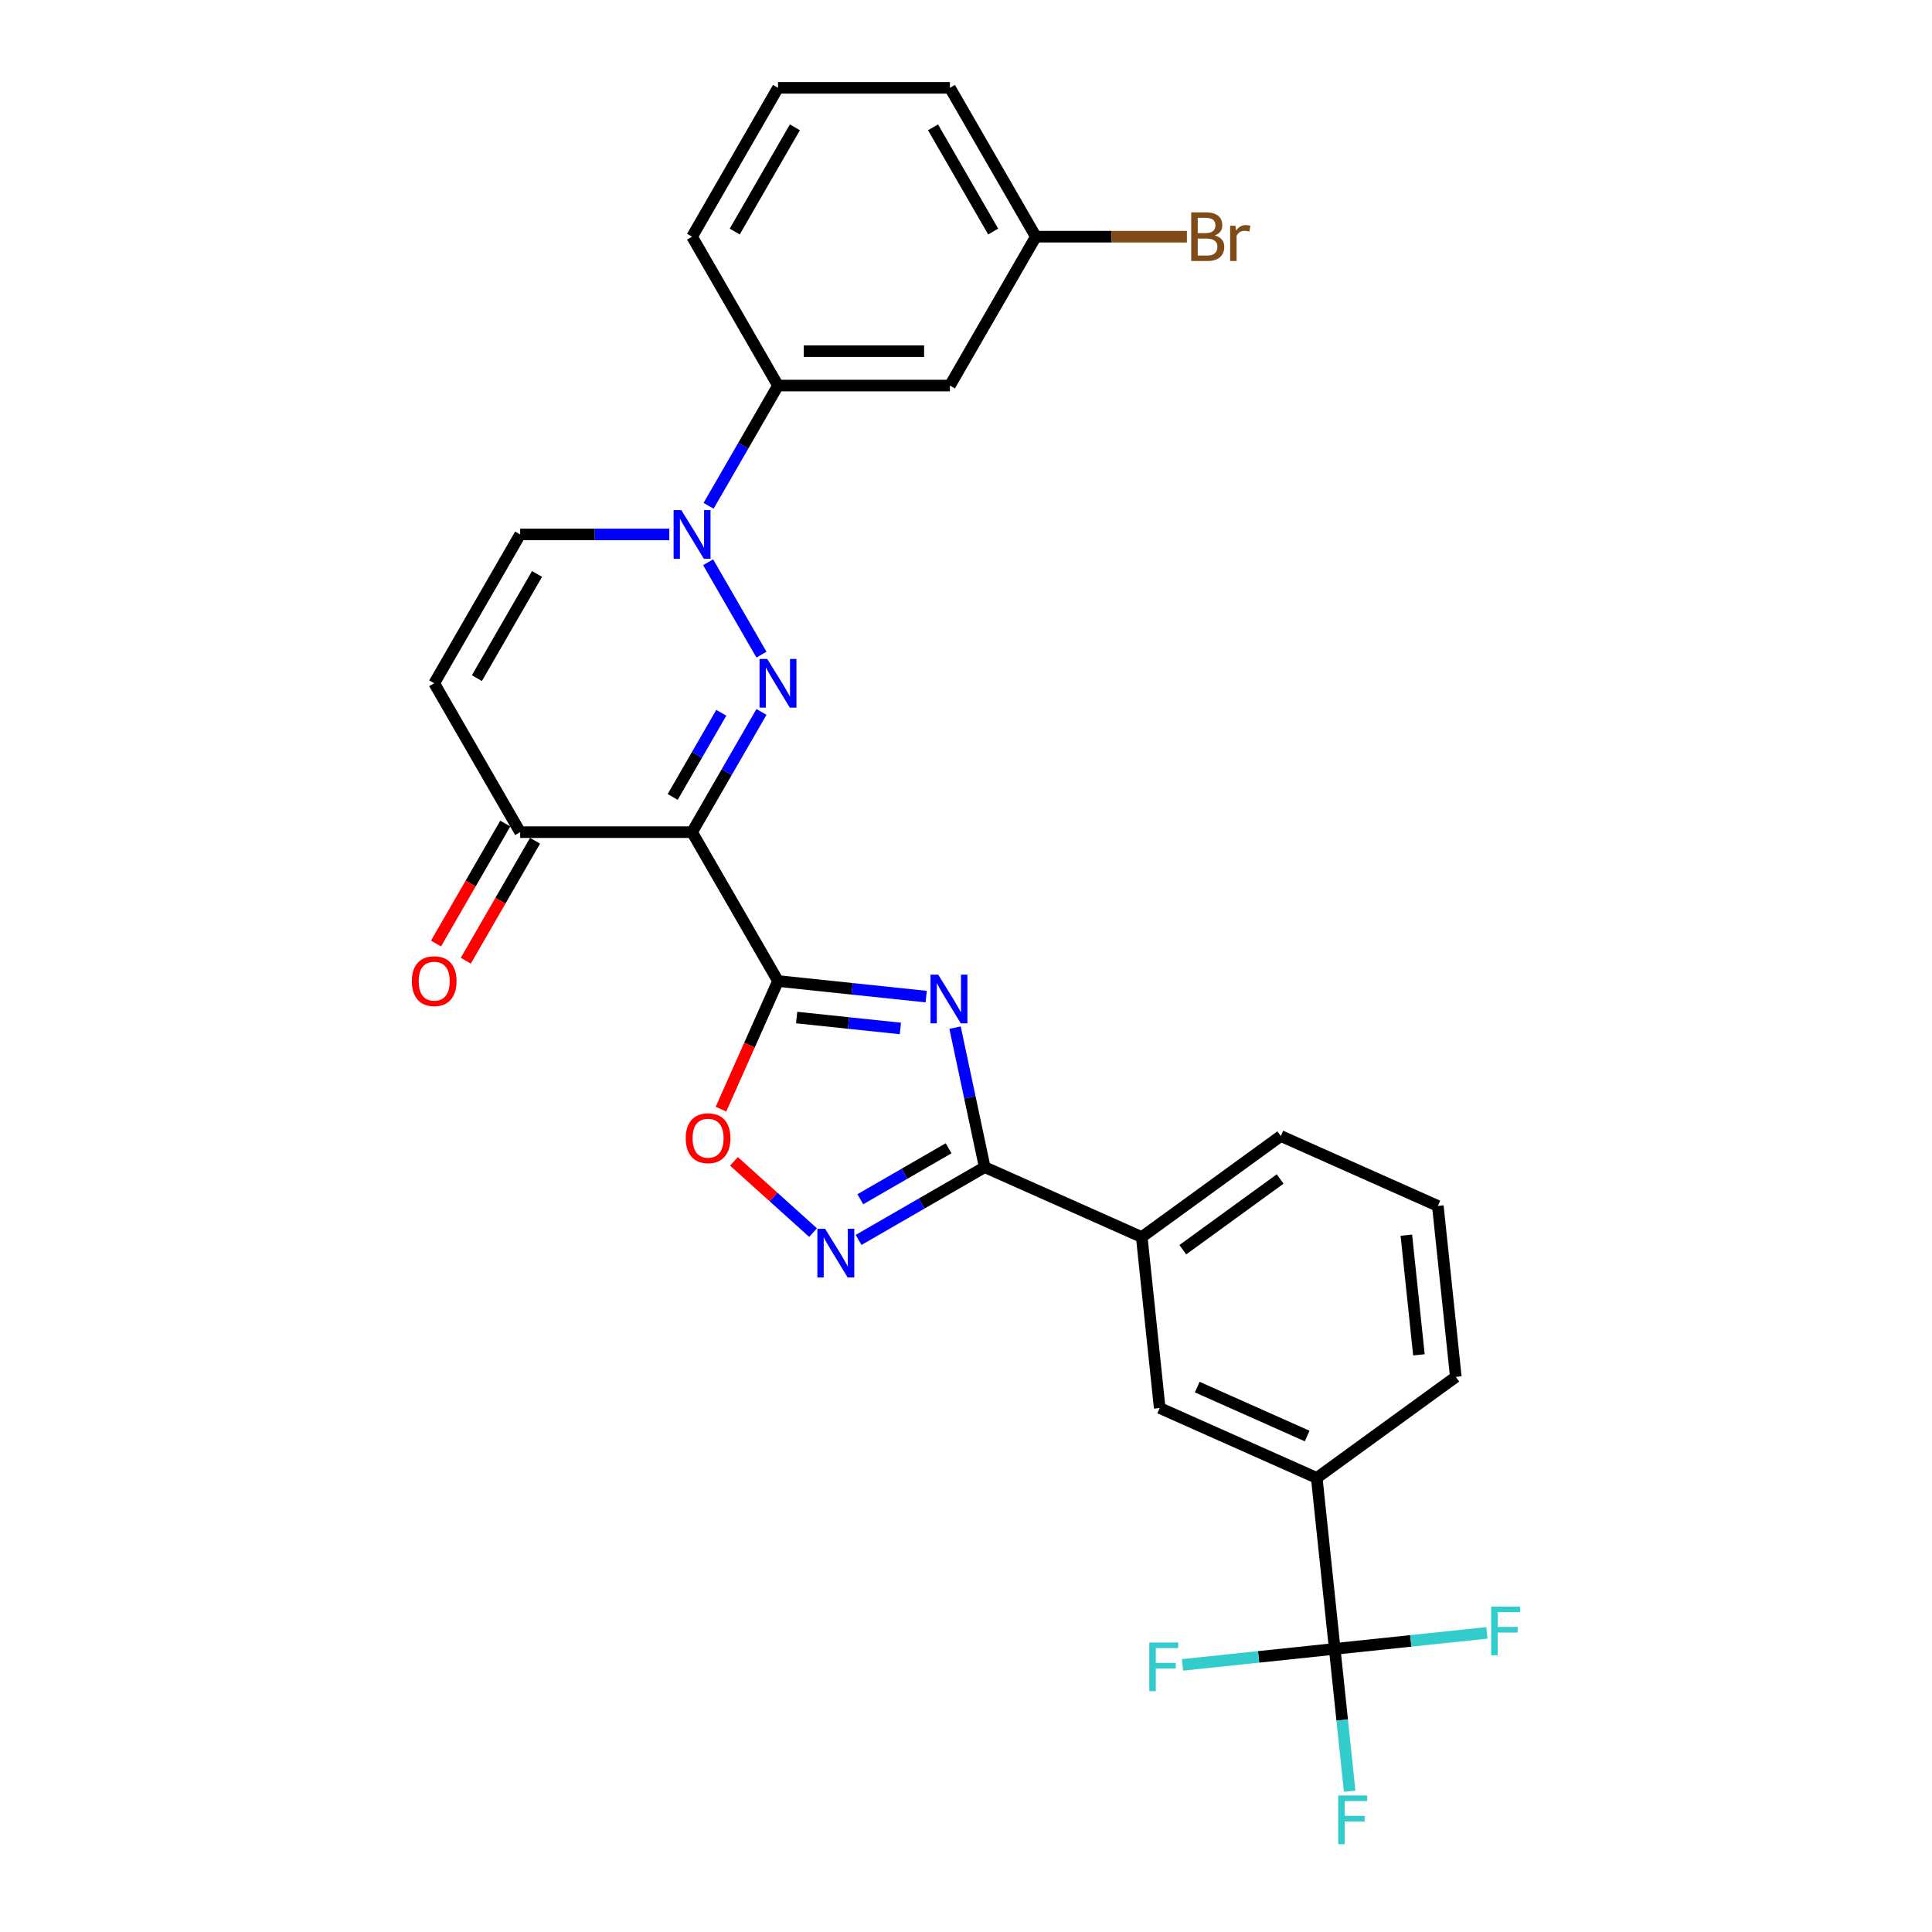<?xml version='1.0' encoding='iso-8859-1'?>
<svg version='1.1' baseProfile='full'
              xmlns='http://www.w3.org/2000/svg'
                      xmlns:rdkit='http://www.rdkit.org/xml'
                      xmlns:xlink='http://www.w3.org/1999/xlink'
                  xml:space='preserve'
width='1000px' height='1000px' viewBox='0 0 1000 1000'>
<!-- END OF HEADER -->
<rect style='opacity:1.0;fill:#FFFFFF;stroke:none' width='1000' height='1000' x='0' y='0'> </rect>
<path class='bond-0' d='M 402.693,507.778 L 358.206,430.724' style='fill:none;fill-rule:evenodd;stroke:#000000;stroke-width:6px;stroke-linecap:butt;stroke-linejoin:miter;stroke-opacity:1' />
<path class='bond-2' d='M 402.693,507.778 L 441.047,511.809' style='fill:none;fill-rule:evenodd;stroke:#000000;stroke-width:6px;stroke-linecap:butt;stroke-linejoin:miter;stroke-opacity:1' />
<path class='bond-2' d='M 441.047,511.809 L 479.4,515.84' style='fill:none;fill-rule:evenodd;stroke:#0000FF;stroke-width:6px;stroke-linecap:butt;stroke-linejoin:miter;stroke-opacity:1' />
<path class='bond-2' d='M 412.339,526.685 L 439.186,529.506' style='fill:none;fill-rule:evenodd;stroke:#000000;stroke-width:6px;stroke-linecap:butt;stroke-linejoin:miter;stroke-opacity:1' />
<path class='bond-2' d='M 439.186,529.506 L 466.034,532.328' style='fill:none;fill-rule:evenodd;stroke:#0000FF;stroke-width:6px;stroke-linecap:butt;stroke-linejoin:miter;stroke-opacity:1' />
<path class='bond-6' d='M 402.693,507.778 L 387.93,540.936' style='fill:none;fill-rule:evenodd;stroke:#000000;stroke-width:6px;stroke-linecap:butt;stroke-linejoin:miter;stroke-opacity:1' />
<path class='bond-6' d='M 387.93,540.936 L 373.167,574.095' style='fill:none;fill-rule:evenodd;stroke:#FF0000;stroke-width:6px;stroke-linecap:butt;stroke-linejoin:miter;stroke-opacity:1' />
<path class='bond-1' d='M 358.206,430.724 L 376.171,399.609' style='fill:none;fill-rule:evenodd;stroke:#000000;stroke-width:6px;stroke-linecap:butt;stroke-linejoin:miter;stroke-opacity:1' />
<path class='bond-1' d='M 376.171,399.609 L 394.135,368.493' style='fill:none;fill-rule:evenodd;stroke:#0000FF;stroke-width:6px;stroke-linecap:butt;stroke-linejoin:miter;stroke-opacity:1' />
<path class='bond-1' d='M 348.185,412.492 L 360.76,390.711' style='fill:none;fill-rule:evenodd;stroke:#000000;stroke-width:6px;stroke-linecap:butt;stroke-linejoin:miter;stroke-opacity:1' />
<path class='bond-1' d='M 360.76,390.711 L 373.335,368.93' style='fill:none;fill-rule:evenodd;stroke:#0000FF;stroke-width:6px;stroke-linecap:butt;stroke-linejoin:miter;stroke-opacity:1' />
<path class='bond-8' d='M 358.206,430.724 L 269.232,430.724' style='fill:none;fill-rule:evenodd;stroke:#000000;stroke-width:6px;stroke-linecap:butt;stroke-linejoin:miter;stroke-opacity:1' />
<path class='bond-3' d='M 394.135,338.847 L 366.517,291.011' style='fill:none;fill-rule:evenodd;stroke:#0000FF;stroke-width:6px;stroke-linecap:butt;stroke-linejoin:miter;stroke-opacity:1' />
<path class='bond-4' d='M 494.331,531.901 L 502.005,568.005' style='fill:none;fill-rule:evenodd;stroke:#0000FF;stroke-width:6px;stroke-linecap:butt;stroke-linejoin:miter;stroke-opacity:1' />
<path class='bond-4' d='M 502.005,568.005 L 509.679,604.108' style='fill:none;fill-rule:evenodd;stroke:#000000;stroke-width:6px;stroke-linecap:butt;stroke-linejoin:miter;stroke-opacity:1' />
<path class='bond-11' d='M 366.764,261.793 L 384.729,230.678' style='fill:none;fill-rule:evenodd;stroke:#0000FF;stroke-width:6px;stroke-linecap:butt;stroke-linejoin:miter;stroke-opacity:1' />
<path class='bond-11' d='M 384.729,230.678 L 402.693,199.562' style='fill:none;fill-rule:evenodd;stroke:#000000;stroke-width:6px;stroke-linecap:butt;stroke-linejoin:miter;stroke-opacity:1' />
<path class='bond-29' d='M 346.426,276.616 L 307.829,276.616' style='fill:none;fill-rule:evenodd;stroke:#0000FF;stroke-width:6px;stroke-linecap:butt;stroke-linejoin:miter;stroke-opacity:1' />
<path class='bond-29' d='M 307.829,276.616 L 269.232,276.616' style='fill:none;fill-rule:evenodd;stroke:#000000;stroke-width:6px;stroke-linecap:butt;stroke-linejoin:miter;stroke-opacity:1' />
<path class='bond-12' d='M 509.679,604.108 L 590.961,640.297' style='fill:none;fill-rule:evenodd;stroke:#000000;stroke-width:6px;stroke-linecap:butt;stroke-linejoin:miter;stroke-opacity:1' />
<path class='bond-28' d='M 509.679,604.108 L 477.042,622.951' style='fill:none;fill-rule:evenodd;stroke:#000000;stroke-width:6px;stroke-linecap:butt;stroke-linejoin:miter;stroke-opacity:1' />
<path class='bond-28' d='M 477.042,622.951 L 444.405,641.794' style='fill:none;fill-rule:evenodd;stroke:#0000FF;stroke-width:6px;stroke-linecap:butt;stroke-linejoin:miter;stroke-opacity:1' />
<path class='bond-28' d='M 490.99,594.35 L 468.145,607.54' style='fill:none;fill-rule:evenodd;stroke:#000000;stroke-width:6px;stroke-linecap:butt;stroke-linejoin:miter;stroke-opacity:1' />
<path class='bond-28' d='M 468.145,607.54 L 445.299,620.73' style='fill:none;fill-rule:evenodd;stroke:#0000FF;stroke-width:6px;stroke-linecap:butt;stroke-linejoin:miter;stroke-opacity:1' />
<path class='bond-5' d='M 420.845,637.988 L 400.372,619.555' style='fill:none;fill-rule:evenodd;stroke:#0000FF;stroke-width:6px;stroke-linecap:butt;stroke-linejoin:miter;stroke-opacity:1' />
<path class='bond-5' d='M 400.372,619.555 L 379.899,601.121' style='fill:none;fill-rule:evenodd;stroke:#FF0000;stroke-width:6px;stroke-linecap:butt;stroke-linejoin:miter;stroke-opacity:1' />
<path class='bond-7' d='M 690.843,853.46 L 681.543,764.973' style='fill:none;fill-rule:evenodd;stroke:#000000;stroke-width:6px;stroke-linecap:butt;stroke-linejoin:miter;stroke-opacity:1' />
<path class='bond-17' d='M 690.843,853.46 L 694.715,890.292' style='fill:none;fill-rule:evenodd;stroke:#000000;stroke-width:6px;stroke-linecap:butt;stroke-linejoin:miter;stroke-opacity:1' />
<path class='bond-17' d='M 694.715,890.292 L 698.586,927.124' style='fill:none;fill-rule:evenodd;stroke:#33CCCC;stroke-width:6px;stroke-linecap:butt;stroke-linejoin:miter;stroke-opacity:1' />
<path class='bond-18' d='M 690.843,853.46 L 651.458,857.599' style='fill:none;fill-rule:evenodd;stroke:#000000;stroke-width:6px;stroke-linecap:butt;stroke-linejoin:miter;stroke-opacity:1' />
<path class='bond-18' d='M 651.458,857.599 L 612.073,861.739' style='fill:none;fill-rule:evenodd;stroke:#33CCCC;stroke-width:6px;stroke-linecap:butt;stroke-linejoin:miter;stroke-opacity:1' />
<path class='bond-19' d='M 690.843,853.46 L 730.229,849.32' style='fill:none;fill-rule:evenodd;stroke:#000000;stroke-width:6px;stroke-linecap:butt;stroke-linejoin:miter;stroke-opacity:1' />
<path class='bond-19' d='M 730.229,849.32 L 769.614,845.181' style='fill:none;fill-rule:evenodd;stroke:#33CCCC;stroke-width:6px;stroke-linecap:butt;stroke-linejoin:miter;stroke-opacity:1' />
<path class='bond-9' d='M 269.232,430.724 L 224.745,353.67' style='fill:none;fill-rule:evenodd;stroke:#000000;stroke-width:6px;stroke-linecap:butt;stroke-linejoin:miter;stroke-opacity:1' />
<path class='bond-16' d='M 261.527,426.275 L 243.603,457.32' style='fill:none;fill-rule:evenodd;stroke:#000000;stroke-width:6px;stroke-linecap:butt;stroke-linejoin:miter;stroke-opacity:1' />
<path class='bond-16' d='M 243.603,457.32 L 225.68,488.364' style='fill:none;fill-rule:evenodd;stroke:#FF0000;stroke-width:6px;stroke-linecap:butt;stroke-linejoin:miter;stroke-opacity:1' />
<path class='bond-16' d='M 276.937,435.173 L 259.014,466.217' style='fill:none;fill-rule:evenodd;stroke:#000000;stroke-width:6px;stroke-linecap:butt;stroke-linejoin:miter;stroke-opacity:1' />
<path class='bond-16' d='M 259.014,466.217 L 241.091,497.261' style='fill:none;fill-rule:evenodd;stroke:#FF0000;stroke-width:6px;stroke-linecap:butt;stroke-linejoin:miter;stroke-opacity:1' />
<path class='bond-10' d='M 224.745,353.67 L 269.232,276.616' style='fill:none;fill-rule:evenodd;stroke:#000000;stroke-width:6px;stroke-linecap:butt;stroke-linejoin:miter;stroke-opacity:1' />
<path class='bond-10' d='M 246.829,351.01 L 277.97,297.072' style='fill:none;fill-rule:evenodd;stroke:#000000;stroke-width:6px;stroke-linecap:butt;stroke-linejoin:miter;stroke-opacity:1' />
<path class='bond-15' d='M 402.693,199.562 L 491.667,199.562' style='fill:none;fill-rule:evenodd;stroke:#000000;stroke-width:6px;stroke-linecap:butt;stroke-linejoin:miter;stroke-opacity:1' />
<path class='bond-15' d='M 416.039,181.768 L 478.321,181.768' style='fill:none;fill-rule:evenodd;stroke:#000000;stroke-width:6px;stroke-linecap:butt;stroke-linejoin:miter;stroke-opacity:1' />
<path class='bond-22' d='M 402.693,199.562 L 358.206,122.508' style='fill:none;fill-rule:evenodd;stroke:#000000;stroke-width:6px;stroke-linecap:butt;stroke-linejoin:miter;stroke-opacity:1' />
<path class='bond-14' d='M 590.961,640.297 L 600.261,728.784' style='fill:none;fill-rule:evenodd;stroke:#000000;stroke-width:6px;stroke-linecap:butt;stroke-linejoin:miter;stroke-opacity:1' />
<path class='bond-24' d='M 590.961,640.297 L 662.942,588' style='fill:none;fill-rule:evenodd;stroke:#000000;stroke-width:6px;stroke-linecap:butt;stroke-linejoin:miter;stroke-opacity:1' />
<path class='bond-24' d='M 612.218,646.849 L 662.605,610.241' style='fill:none;fill-rule:evenodd;stroke:#000000;stroke-width:6px;stroke-linecap:butt;stroke-linejoin:miter;stroke-opacity:1' />
<path class='bond-13' d='M 681.543,764.973 L 600.261,728.784' style='fill:none;fill-rule:evenodd;stroke:#000000;stroke-width:6px;stroke-linecap:butt;stroke-linejoin:miter;stroke-opacity:1' />
<path class='bond-13' d='M 676.589,743.288 L 619.691,717.956' style='fill:none;fill-rule:evenodd;stroke:#000000;stroke-width:6px;stroke-linecap:butt;stroke-linejoin:miter;stroke-opacity:1' />
<path class='bond-30' d='M 681.543,764.973 L 753.525,712.675' style='fill:none;fill-rule:evenodd;stroke:#000000;stroke-width:6px;stroke-linecap:butt;stroke-linejoin:miter;stroke-opacity:1' />
<path class='bond-20' d='M 491.667,199.562 L 536.155,122.508' style='fill:none;fill-rule:evenodd;stroke:#000000;stroke-width:6px;stroke-linecap:butt;stroke-linejoin:miter;stroke-opacity:1' />
<path class='bond-21' d='M 536.155,122.508 L 575.25,122.508' style='fill:none;fill-rule:evenodd;stroke:#000000;stroke-width:6px;stroke-linecap:butt;stroke-linejoin:miter;stroke-opacity:1' />
<path class='bond-21' d='M 575.25,122.508 L 614.345,122.508' style='fill:none;fill-rule:evenodd;stroke:#7F4C19;stroke-width:6px;stroke-linecap:butt;stroke-linejoin:miter;stroke-opacity:1' />
<path class='bond-31' d='M 536.155,122.508 L 491.667,45.455' style='fill:none;fill-rule:evenodd;stroke:#000000;stroke-width:6px;stroke-linecap:butt;stroke-linejoin:miter;stroke-opacity:1' />
<path class='bond-31' d='M 514.071,119.848 L 482.93,65.91' style='fill:none;fill-rule:evenodd;stroke:#000000;stroke-width:6px;stroke-linecap:butt;stroke-linejoin:miter;stroke-opacity:1' />
<path class='bond-26' d='M 358.206,122.508 L 402.693,45.455' style='fill:none;fill-rule:evenodd;stroke:#000000;stroke-width:6px;stroke-linecap:butt;stroke-linejoin:miter;stroke-opacity:1' />
<path class='bond-26' d='M 380.29,119.848 L 411.431,65.91' style='fill:none;fill-rule:evenodd;stroke:#000000;stroke-width:6px;stroke-linecap:butt;stroke-linejoin:miter;stroke-opacity:1' />
<path class='bond-23' d='M 753.525,712.675 L 744.224,624.189' style='fill:none;fill-rule:evenodd;stroke:#000000;stroke-width:6px;stroke-linecap:butt;stroke-linejoin:miter;stroke-opacity:1' />
<path class='bond-23' d='M 734.432,701.262 L 727.922,639.322' style='fill:none;fill-rule:evenodd;stroke:#000000;stroke-width:6px;stroke-linecap:butt;stroke-linejoin:miter;stroke-opacity:1' />
<path class='bond-25' d='M 662.942,588 L 744.224,624.189' style='fill:none;fill-rule:evenodd;stroke:#000000;stroke-width:6px;stroke-linecap:butt;stroke-linejoin:miter;stroke-opacity:1' />
<path class='bond-27' d='M 402.693,45.455 L 491.667,45.455' style='fill:none;fill-rule:evenodd;stroke:#000000;stroke-width:6px;stroke-linecap:butt;stroke-linejoin:miter;stroke-opacity:1' />
<path  class='atom-2' d='M 397.123 341.071
L 405.38 354.418
Q 406.199 355.734, 407.516 358.119
Q 408.832 360.503, 408.904 360.646
L 408.904 341.071
L 412.249 341.071
L 412.249 366.269
L 408.797 366.269
L 399.935 351.677
Q 398.903 349.969, 397.8 348.011
Q 396.732 346.054, 396.412 345.449
L 396.412 366.269
L 393.137 366.269
L 393.137 341.071
L 397.123 341.071
' fill='#0000FF'/>
<path  class='atom-3' d='M 485.61 504.48
L 493.867 517.826
Q 494.686 519.143, 496.002 521.527
Q 497.319 523.912, 497.39 524.054
L 497.39 504.48
L 500.736 504.48
L 500.736 529.677
L 497.284 529.677
L 488.422 515.085
Q 487.39 513.377, 486.286 511.42
Q 485.219 509.462, 484.898 508.857
L 484.898 529.677
L 481.624 529.677
L 481.624 504.48
L 485.61 504.48
' fill='#0000FF'/>
<path  class='atom-4' d='M 352.636 264.018
L 360.893 277.364
Q 361.712 278.68, 363.029 281.065
Q 364.345 283.449, 364.417 283.592
L 364.417 264.018
L 367.762 264.018
L 367.762 289.215
L 364.31 289.215
L 355.448 274.623
Q 354.416 272.915, 353.313 270.958
Q 352.245 269, 351.925 268.395
L 351.925 289.215
L 348.65 289.215
L 348.65 264.018
L 352.636 264.018
' fill='#0000FF'/>
<path  class='atom-6' d='M 427.055 635.997
L 435.312 649.343
Q 436.13 650.66, 437.447 653.044
Q 438.764 655.429, 438.835 655.571
L 438.835 635.997
L 442.181 635.997
L 442.181 661.194
L 438.729 661.194
L 429.867 646.602
Q 428.835 644.894, 427.731 642.937
Q 426.664 640.979, 426.343 640.374
L 426.343 661.194
L 423.069 661.194
L 423.069 635.997
L 427.055 635.997
' fill='#0000FF'/>
<path  class='atom-7' d='M 354.938 589.131
Q 354.938 583.081, 357.927 579.7
Q 360.917 576.319, 366.504 576.319
Q 372.092 576.319, 375.081 579.7
Q 378.071 583.081, 378.071 589.131
Q 378.071 595.253, 375.046 598.74
Q 372.021 602.193, 366.504 602.193
Q 360.952 602.193, 357.927 598.74
Q 354.938 595.288, 354.938 589.131
M 366.504 599.345
Q 370.348 599.345, 372.412 596.783
Q 374.512 594.185, 374.512 589.131
Q 374.512 584.184, 372.412 581.693
Q 370.348 579.166, 366.504 579.166
Q 362.66 579.166, 360.561 581.657
Q 358.496 584.149, 358.496 589.131
Q 358.496 594.22, 360.561 596.783
Q 362.66 599.345, 366.504 599.345
' fill='#FF0000'/>
<path  class='atom-17' d='M 213.178 507.849
Q 213.178 501.799, 216.168 498.418
Q 219.157 495.037, 224.745 495.037
Q 230.332 495.037, 233.322 498.418
Q 236.311 501.799, 236.311 507.849
Q 236.311 513.971, 233.286 517.458
Q 230.261 520.911, 224.745 520.911
Q 219.193 520.911, 216.168 517.458
Q 213.178 514.006, 213.178 507.849
M 224.745 518.063
Q 228.589 518.063, 230.653 515.501
Q 232.753 512.903, 232.753 507.849
Q 232.753 502.902, 230.653 500.411
Q 228.589 497.884, 224.745 497.884
Q 220.901 497.884, 218.801 500.375
Q 216.737 502.867, 216.737 507.849
Q 216.737 512.939, 218.801 515.501
Q 220.901 518.063, 224.745 518.063
' fill='#FF0000'/>
<path  class='atom-18' d='M 692.652 929.348
L 707.635 929.348
L 707.635 932.231
L 696.033 932.231
L 696.033 939.883
L 706.354 939.883
L 706.354 942.801
L 696.033 942.801
L 696.033 954.545
L 692.652 954.545
L 692.652 929.348
' fill='#33CCCC'/>
<path  class='atom-19' d='M 594.865 850.162
L 609.848 850.162
L 609.848 853.044
L 598.246 853.044
L 598.246 860.696
L 608.567 860.696
L 608.567 863.614
L 598.246 863.614
L 598.246 875.359
L 594.865 875.359
L 594.865 850.162
' fill='#33CCCC'/>
<path  class='atom-20' d='M 771.839 831.561
L 786.822 831.561
L 786.822 834.444
L 775.22 834.444
L 775.22 842.095
L 785.541 842.095
L 785.541 845.014
L 775.22 845.014
L 775.22 856.758
L 771.839 856.758
L 771.839 831.561
' fill='#33CCCC'/>
<path  class='atom-22' d='M 628.812 121.868
Q 631.232 122.544, 632.442 124.039
Q 633.688 125.498, 633.688 127.669
Q 633.688 131.157, 631.446 133.15
Q 629.239 135.107, 625.04 135.107
L 616.569 135.107
L 616.569 109.91
L 624.008 109.91
Q 628.314 109.91, 630.485 111.654
Q 632.656 113.397, 632.656 116.601
Q 632.656 120.409, 628.812 121.868
M 619.95 112.757
L 619.95 120.658
L 624.008 120.658
Q 626.499 120.658, 627.78 119.661
Q 629.097 118.629, 629.097 116.601
Q 629.097 112.757, 624.008 112.757
L 619.95 112.757
M 625.04 132.26
Q 627.495 132.26, 628.812 131.086
Q 630.129 129.911, 630.129 127.669
Q 630.129 125.605, 628.67 124.573
Q 627.246 123.505, 624.506 123.505
L 619.95 123.505
L 619.95 132.26
L 625.04 132.26
' fill='#7F4C19'/>
<path  class='atom-22' d='M 639.418 116.814
L 639.809 119.341
Q 641.731 116.494, 644.863 116.494
Q 645.86 116.494, 647.212 116.85
L 646.678 119.839
Q 645.148 119.483, 644.294 119.483
Q 642.799 119.483, 641.802 120.088
Q 640.842 120.658, 640.059 122.046
L 640.059 135.107
L 636.713 135.107
L 636.713 116.814
L 639.418 116.814
' fill='#7F4C19'/>
</svg>
